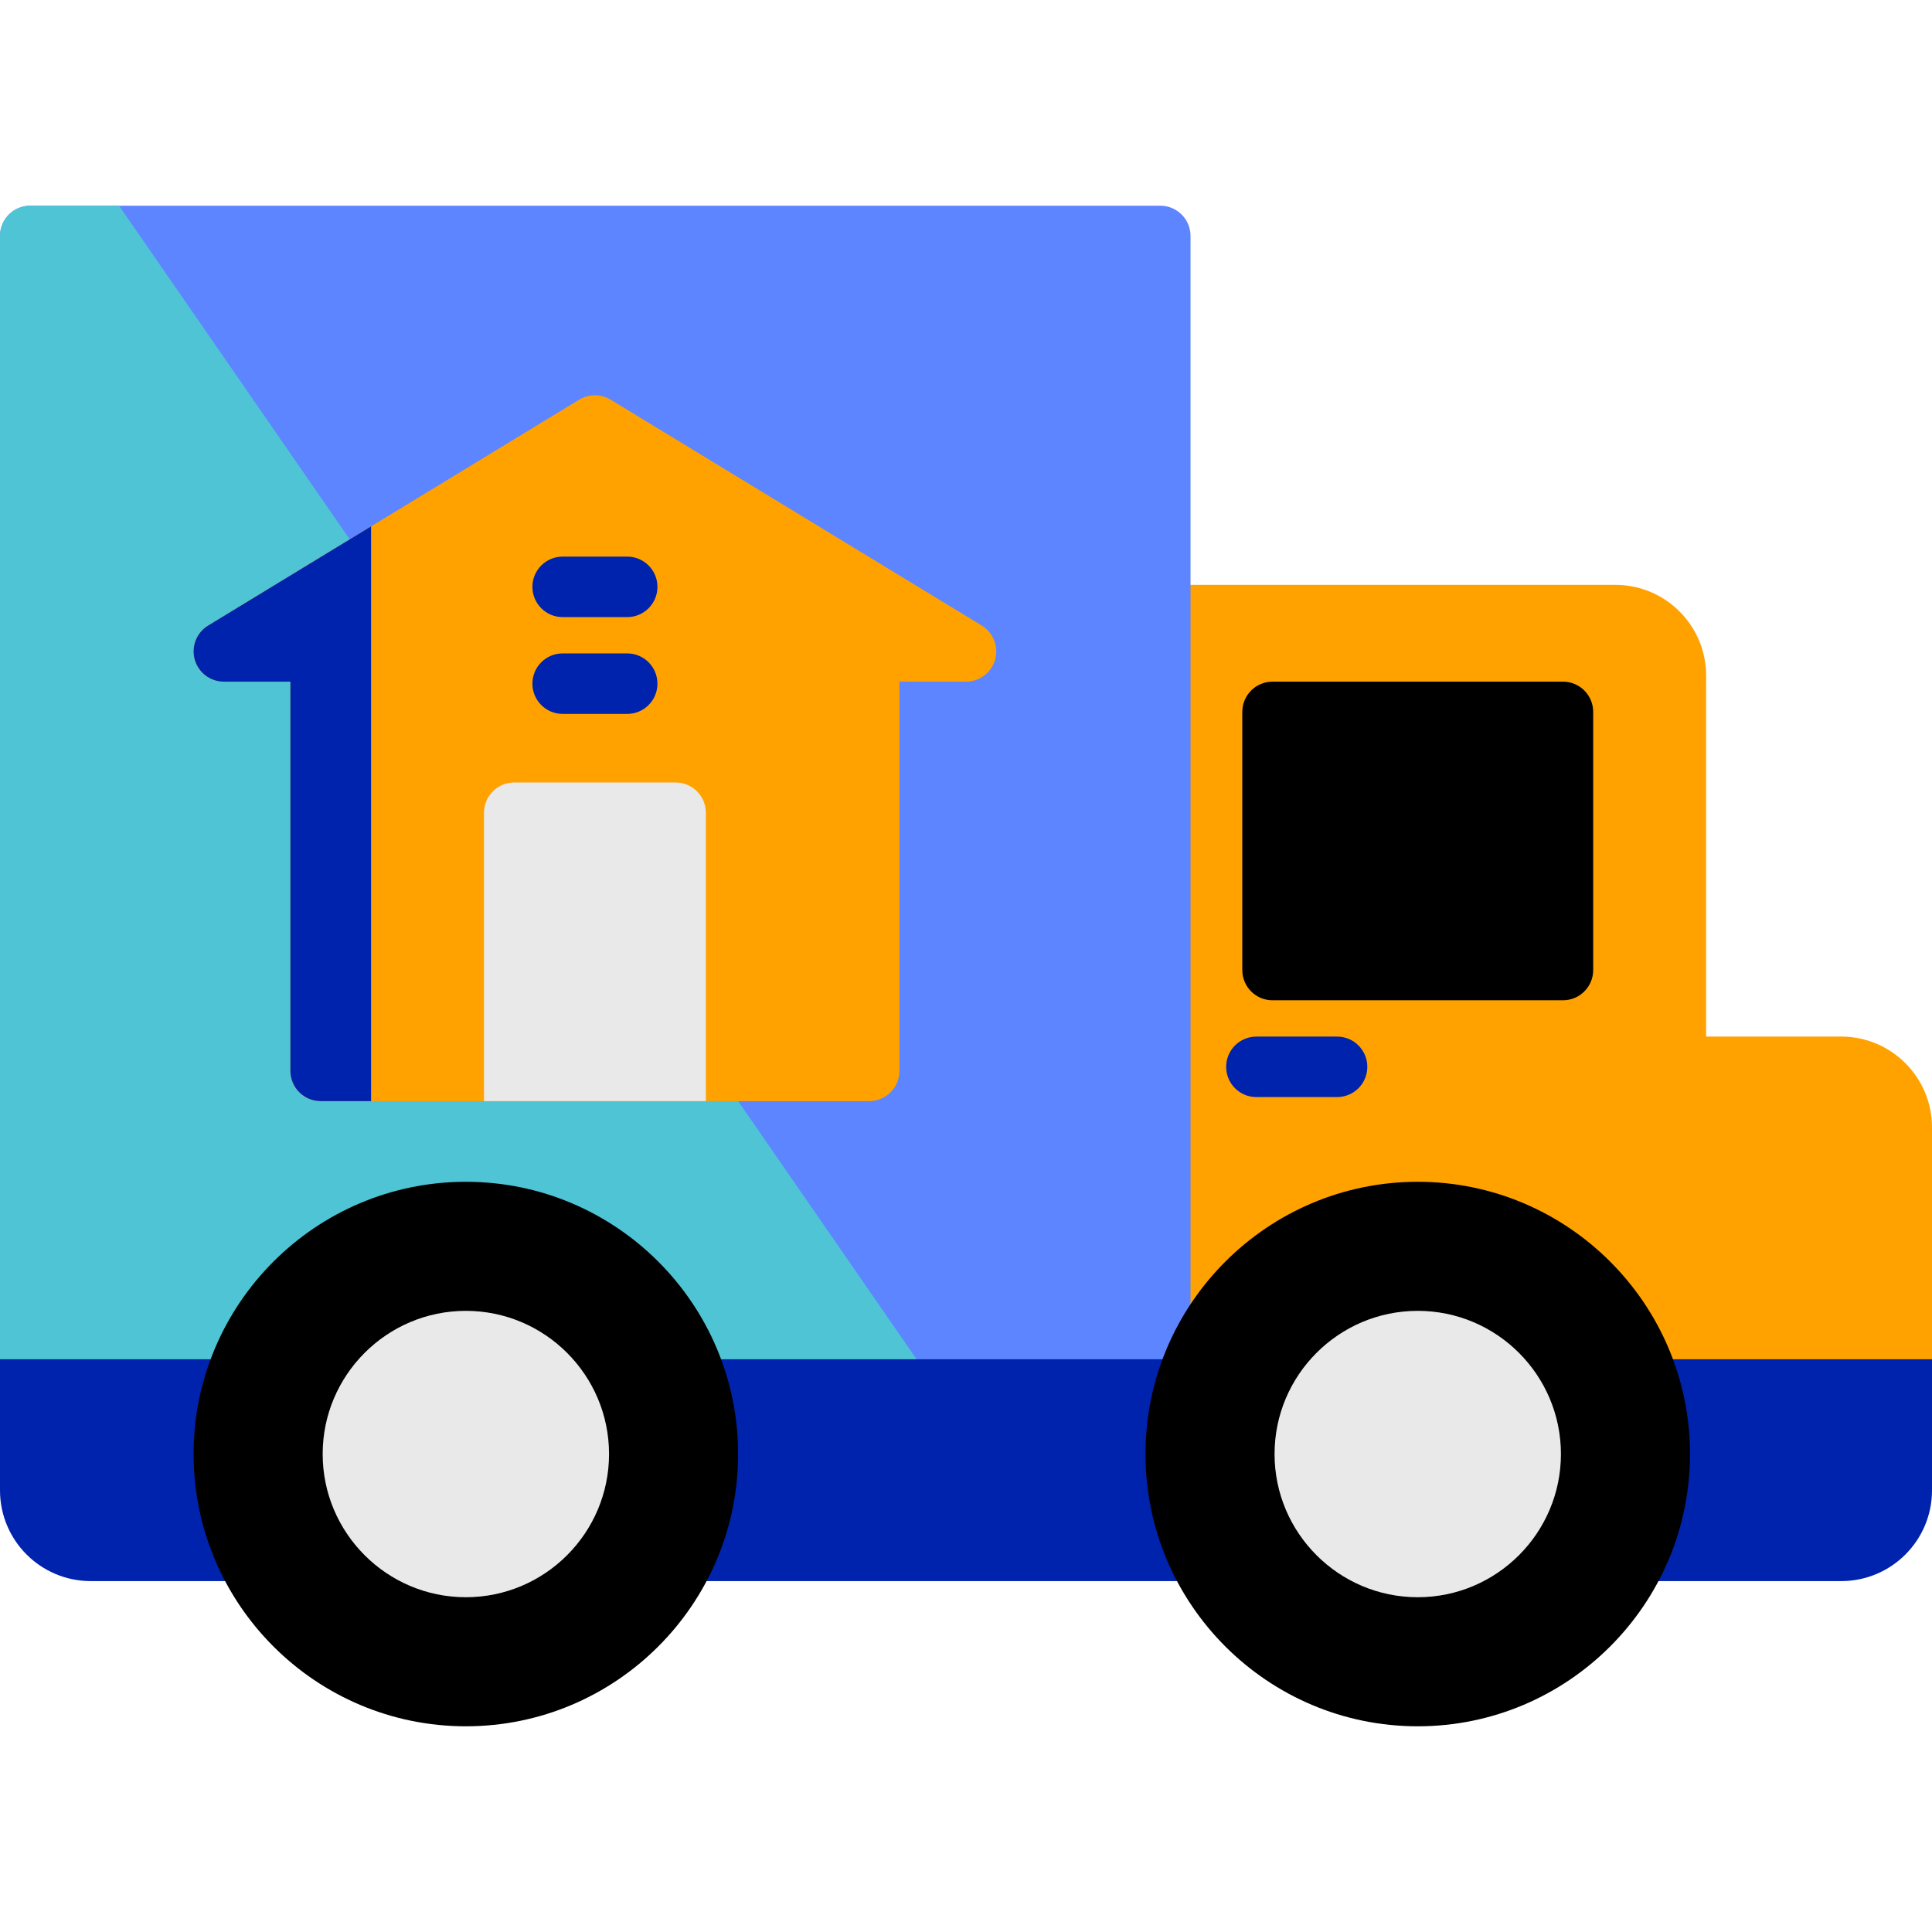 <!DOCTYPE svg PUBLIC "-//W3C//DTD SVG 1.1//EN" "http://www.w3.org/Graphics/SVG/1.1/DTD/svg11.dtd">
<!-- Uploaded to: SVG Repo, www.svgrepo.com, Transformed by: SVG Repo Mixer Tools -->
<svg height="800px" width="800px" version="1.1" id="Layer_1" xmlns="http://www.w3.org/2000/svg" xmlns:xlink="http://www.w3.org/1999/xlink" viewBox="0 0 512 512" xml:space="preserve" fill="#000000">
<g id="SVGRepo_bgCarrier" stroke-width="0"/>
<g id="SVGRepo_tracerCarrier" stroke-linecap="round" stroke-linejoin="round"/>
<g id="SVGRepo_iconCarrier"> <path style="fill:#ffa200;" d="M512,298.756c0-13.261-10.789-24.05-24.05-24.05h-35.808V179.04c0-13.261-10.789-24.05-24.05-24.05 H312.117v222.864H512V298.756z"/> <path style="fill:#5c85ff;" d="M315.502,62.53c0-4.428-3.588-8.017-8.017-8.017H8.017C3.588,54.514,0,58.102,0,62.53v307.841 h315.502V62.53z"/> <path style="fill:#4FC4D4;" d="M31.553,54.514H8.017C3.588,54.514,0,58.102,0,62.53v306.772h249.195L31.553,54.514z"/> <path style="fill:#000000;" d="M414.196,180.643h-76.96c-4.428,0-8.017,3.588-8.017,8.017v68.409c0,4.428,3.588,8.017,8.017,8.017 h76.96c4.428,0,8.017-3.588,8.017-8.017V188.66C422.213,184.231,418.625,180.643,414.196,180.643z"/> <g> <path style="fill:#0023ad;" d="M354.338,290.739H332.96c-4.428,0-8.017-3.588-8.017-8.017s3.588-8.017,8.017-8.017h21.378 c4.428,0,8.017,3.588,8.017,8.017S358.767,290.739,354.338,290.739z"/> <path style="fill:#0023ad;" d="M512,360.217H0v34.739c0,13.282,10.768,24.05,24.05,24.05h463.9c13.282,0,24.05-10.768,24.05-24.05 V360.217z"/> </g> <path style="fill:#000000;" d="M123.457,313.186c-39.784,0-72.15,32.366-72.15,72.15s32.366,72.15,72.15,72.15 s72.15-32.366,72.15-72.15S163.241,313.186,123.457,313.186z"/> <path style="fill:#E9E9E9;" d="M123.457,347.39c-20.924,0-37.946,17.022-37.946,37.946s17.022,37.946,37.946,37.946 s37.946-17.022,37.946-37.946S144.381,347.39,123.457,347.39z"/> <path style="fill:#000000;" d="M375.716,313.186c-39.784,0-72.15,32.366-72.15,72.15s32.366,72.15,72.15,72.15 s72.15-32.366,72.15-72.15S415.5,313.186,375.716,313.186z"/> <path style="fill:#E9E9E9;" d="M375.716,347.39c-20.924,0-37.946,17.022-37.946,37.946s17.022,37.946,37.946,37.946 c20.924,0,37.946-17.022,37.946-37.946S396.64,347.39,375.716,347.39z"/> <path style="fill:#ffa200;" d="M260.168,165.779l-98.338-59.858c-2.56-1.56-5.776-1.56-8.336,0l-98.338,59.858 c-3.07,1.868-4.52,5.552-3.551,9.013c0.972,3.46,4.126,5.851,7.72,5.851H76.96v103.148c0,4.428,3.588,8.017,8.017,8.017h145.37 c4.428,0,8.017-3.588,8.017-8.017V180.643H256c3.594,0,6.748-2.391,7.72-5.852C264.689,171.331,263.237,167.647,260.168,165.779z"/> <path style="fill:#0023ad;" d="M55.156,165.779c-3.07,1.868-4.52,5.552-3.551,9.013c0.971,3.46,4.125,5.851,7.718,5.851H76.96 v103.148c0,4.428,3.588,8.017,8.017,8.017h13.361V139.494L55.156,165.779z"/> <path style="fill:#E9E9E9;" d="M179.04,207.365h-42.756c-4.427,0-8.017,3.589-8.017,8.017v76.426h58.789v-76.426 C187.056,210.955,183.467,207.365,179.04,207.365z"/> <g> <path style="fill:#0023ad;" d="M166.213,189.194h-17.102c-4.428,0-8.017-3.588-8.017-8.017s3.588-8.017,8.017-8.017h17.102 c4.428,0,8.017,3.588,8.017,8.017S170.641,189.194,166.213,189.194z"/> <path style="fill:#0023ad;" d="M166.213,163.541h-17.102c-4.428,0-8.017-3.588-8.017-8.017c0-4.428,3.588-8.017,8.017-8.017h17.102 c4.428,0,8.017,3.588,8.017,8.017C174.23,159.952,170.641,163.541,166.213,163.541z"/> </g> </g>
</svg>